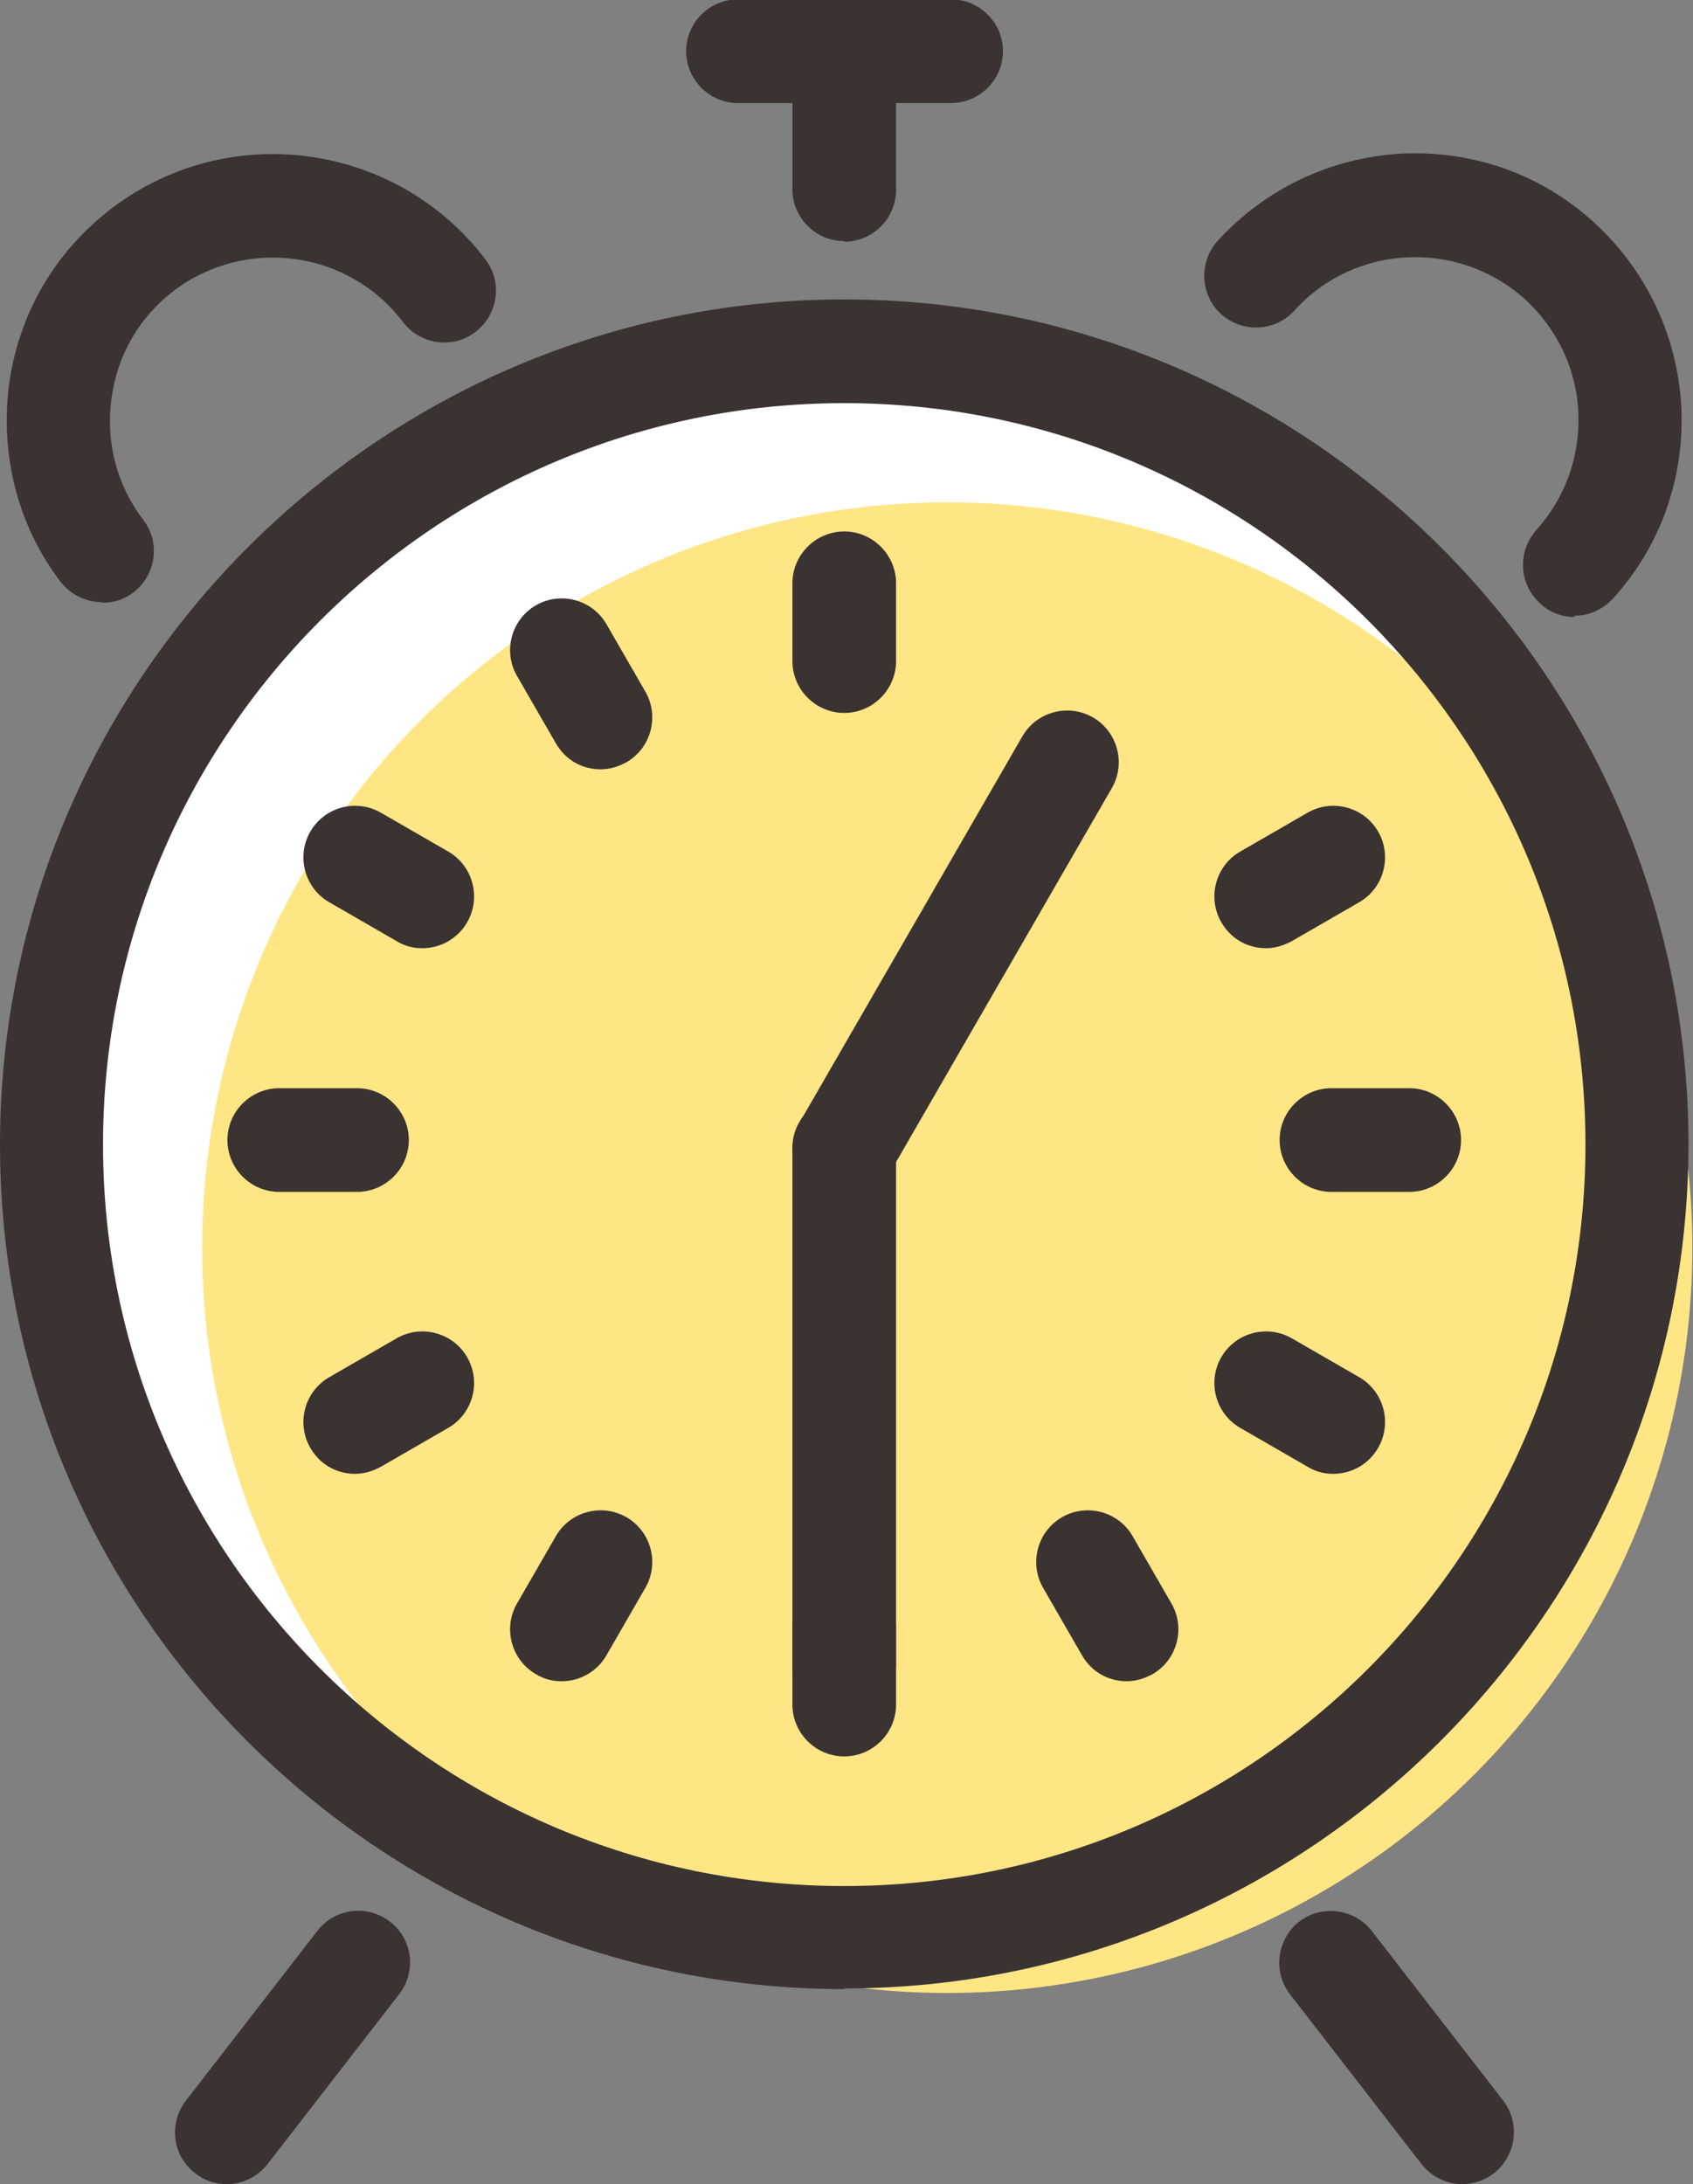 <?xml version="1.0" encoding="UTF-8"?>
<svg id="_レイヤー_2" data-name="レイヤー 2" xmlns="http://www.w3.org/2000/svg" viewBox="0 0 26.13 33.7">
  <rect x="0" y="0" width="26.13" height="33.7" fill="#808080" stroke="none"/>
  <defs>
    <style>
      .cls-1 {
        fill: #fff;
      }

      .cls-2 {
        fill: #3b3232;
      }

      .cls-3 {
        fill: #ffe685;
      }
    </style>
  </defs>
  <g id="_レイヤー_1-2" data-name="レイヤー 1">
    <g>
      <g>
        <g>
          <path class="cls-2" d="M14.68,1.59h-3.29c-.44,0-.8-.36-.8-.8s.36-.8.8-.8h3.29c.44,0,.8.36.8.8s-.36.8-.8.8Z"/>
          <path class="cls-2" d="M13.03,3.72c-.44,0-.8-.36-.8-.8V.8c0-.44.36-.8.8-.8s.8.36.8.8v2.13c0,.44-.36.8-.8.8Z"/>
        </g>
        <g>
          <path class="cls-2" d="M3.5,33.7c-.17,0-.34-.05-.49-.17-.35-.27-.41-.77-.14-1.12l2.03-2.62c.27-.35.77-.41,1.12-.14.35.27.41.77.14,1.12l-2.03,2.62c-.16.2-.39.31-.63.31Z"/>
          <path class="cls-2" d="M22.57,33.7c-.24,0-.47-.11-.63-.31l-2.03-2.62c-.27-.35-.2-.85.14-1.12.35-.27.85-.2,1.12.14l2.03,2.62c.27.35.2.85-.14,1.12-.14.11-.32.17-.49.17Z"/>
        </g>
        <g>
          <path class="cls-2" d="M24.3,9.52c-.19,0-.38-.07-.53-.21-.33-.3-.35-.8-.06-1.13.45-.5.68-1.14.65-1.82-.03-.67-.33-1.29-.82-1.74-1.03-.93-2.63-.86-3.56.17-.3.33-.8.35-1.13.06-.33-.3-.35-.8-.06-1.13.74-.81,1.75-1.29,2.85-1.35,1.1-.05,2.15.32,2.96,1.06s1.29,1.75,1.35,2.85c.05,1.1-.32,2.15-1.06,2.96-.16.17-.37.26-.59.26Z"/>
          <path class="cls-2" d="M1.57,9.29c-.24,0-.48-.11-.64-.32C.27,8.1,0,7.02.14,5.93c.15-1.09.71-2.05,1.59-2.72,1.81-1.37,4.39-1.01,5.76.79.27.35.2.85-.15,1.12-.35.27-.85.2-1.12-.15-.84-1.11-2.42-1.32-3.53-.49-.54.41-.88,1-.97,1.67-.09.67.08,1.33.49,1.87.27.35.2.85-.15,1.12-.14.11-.31.16-.48.16Z"/>
        </g>
      </g>
      <g>
        <circle class="cls-1" cx="13.03" cy="17.66" r="12.24"/>
        <circle class="cls-3" cx="14.62" cy="19.25" r="11.5"/>
        <path class="cls-2" d="M13.03,30.69c-7.19,0-13.03-5.85-13.03-13.03S5.85,4.62,13.03,4.62s13.03,5.85,13.03,13.03-5.85,13.03-13.03,13.03ZM13.03,6.22C6.72,6.22,1.59,11.35,1.59,17.66s5.13,11.44,11.44,11.44,11.44-5.13,11.44-11.44-5.13-11.44-11.44-11.44Z"/>
      </g>
      <g>
        <path class="cls-2" d="M13.03,26.5c-.44,0-.8-.36-.8-.8v-7.99c0-.44.36-.8.8-.8s.8.36.8.8v7.99c0,.44-.36.8-.8.8Z"/>
        <path class="cls-2" d="M13.03,18.52c-.14,0-.27-.03-.4-.11-.38-.22-.51-.71-.29-1.09l3.44-5.96c.22-.38.71-.51,1.09-.29.38.22.51.71.29,1.09l-3.44,5.96c-.15.26-.42.4-.69.4Z"/>
      </g>
      <path class="cls-2" d="M9.27,11.87c-.28,0-.54-.14-.69-.4l-.6-1.04c-.22-.38-.09-.87.29-1.09.38-.22.87-.09,1.09.29l.6,1.04c.22.38.09.87-.29,1.09-.13.07-.26.11-.4.11Z"/>
      <path class="cls-2" d="M6.52,14.63c-.14,0-.27-.03-.4-.11l-1.04-.6c-.38-.22-.51-.71-.29-1.09.22-.38.71-.51,1.09-.29l1.04.6c.38.22.51.71.29,1.09-.15.26-.42.4-.69.4Z"/>
      <path class="cls-2" d="M5.51,18.39h-1.2c-.44,0-.8-.36-.8-.8s.36-.8.8-.8h1.2c.44,0,.8.36.8.8s-.36.8-.8.8Z"/>
      <path class="cls-2" d="M5.48,22.74c-.28,0-.54-.14-.69-.4-.22-.38-.09-.87.29-1.09l1.04-.6c.38-.22.87-.09,1.09.29.22.38.09.87-.29,1.09l-1.04.6c-.13.07-.26.11-.4.11Z"/>
      <path class="cls-2" d="M8.67,25.94c-.14,0-.27-.03-.4-.11-.38-.22-.51-.71-.29-1.09l.6-1.04c.22-.38.71-.51,1.09-.29.38.22.51.71.29,1.09l-.6,1.04c-.15.26-.42.4-.69.4Z"/>
      <path class="cls-2" d="M13.03,27.1c-.44,0-.8-.36-.8-.8v-1.2c0-.44.36-.8.8-.8s.8.36.8.8v1.2c0,.44-.36.8-.8.8Z"/>
      <path class="cls-2" d="M13.03,11c-.44,0-.8-.36-.8-.8v-1.2c0-.44.36-.8.8-.8s.8.36.8.8v1.2c0,.44-.36.8-.8.8Z"/>
      <path class="cls-2" d="M17.39,25.94c-.28,0-.54-.14-.69-.4l-.6-1.04c-.22-.38-.09-.87.29-1.09.38-.22.87-.09,1.09.29l.6,1.04c.22.38.09.87-.29,1.09-.13.07-.26.11-.4.11Z"/>
      <path class="cls-2" d="M20.58,22.74c-.14,0-.27-.03-.4-.11l-1.04-.6c-.38-.22-.51-.71-.29-1.09.22-.38.71-.51,1.09-.29l1.04.6c.38.22.51.71.29,1.09-.15.26-.42.4-.69.4Z"/>
      <path class="cls-2" d="M21.75,18.39h-1.2c-.44,0-.8-.36-.8-.8s.36-.8.8-.8h1.2c.44,0,.8.36.8.8s-.36.8-.8.8Z"/>
      <path class="cls-2" d="M19.54,14.63c-.28,0-.54-.14-.69-.4-.22-.38-.09-.87.29-1.09l1.04-.6c.38-.22.87-.09,1.09.29.22.38.09.87-.29,1.09l-1.04.6c-.13.07-.26.11-.4.11Z"/>
    </g>
  </g>
</svg>
